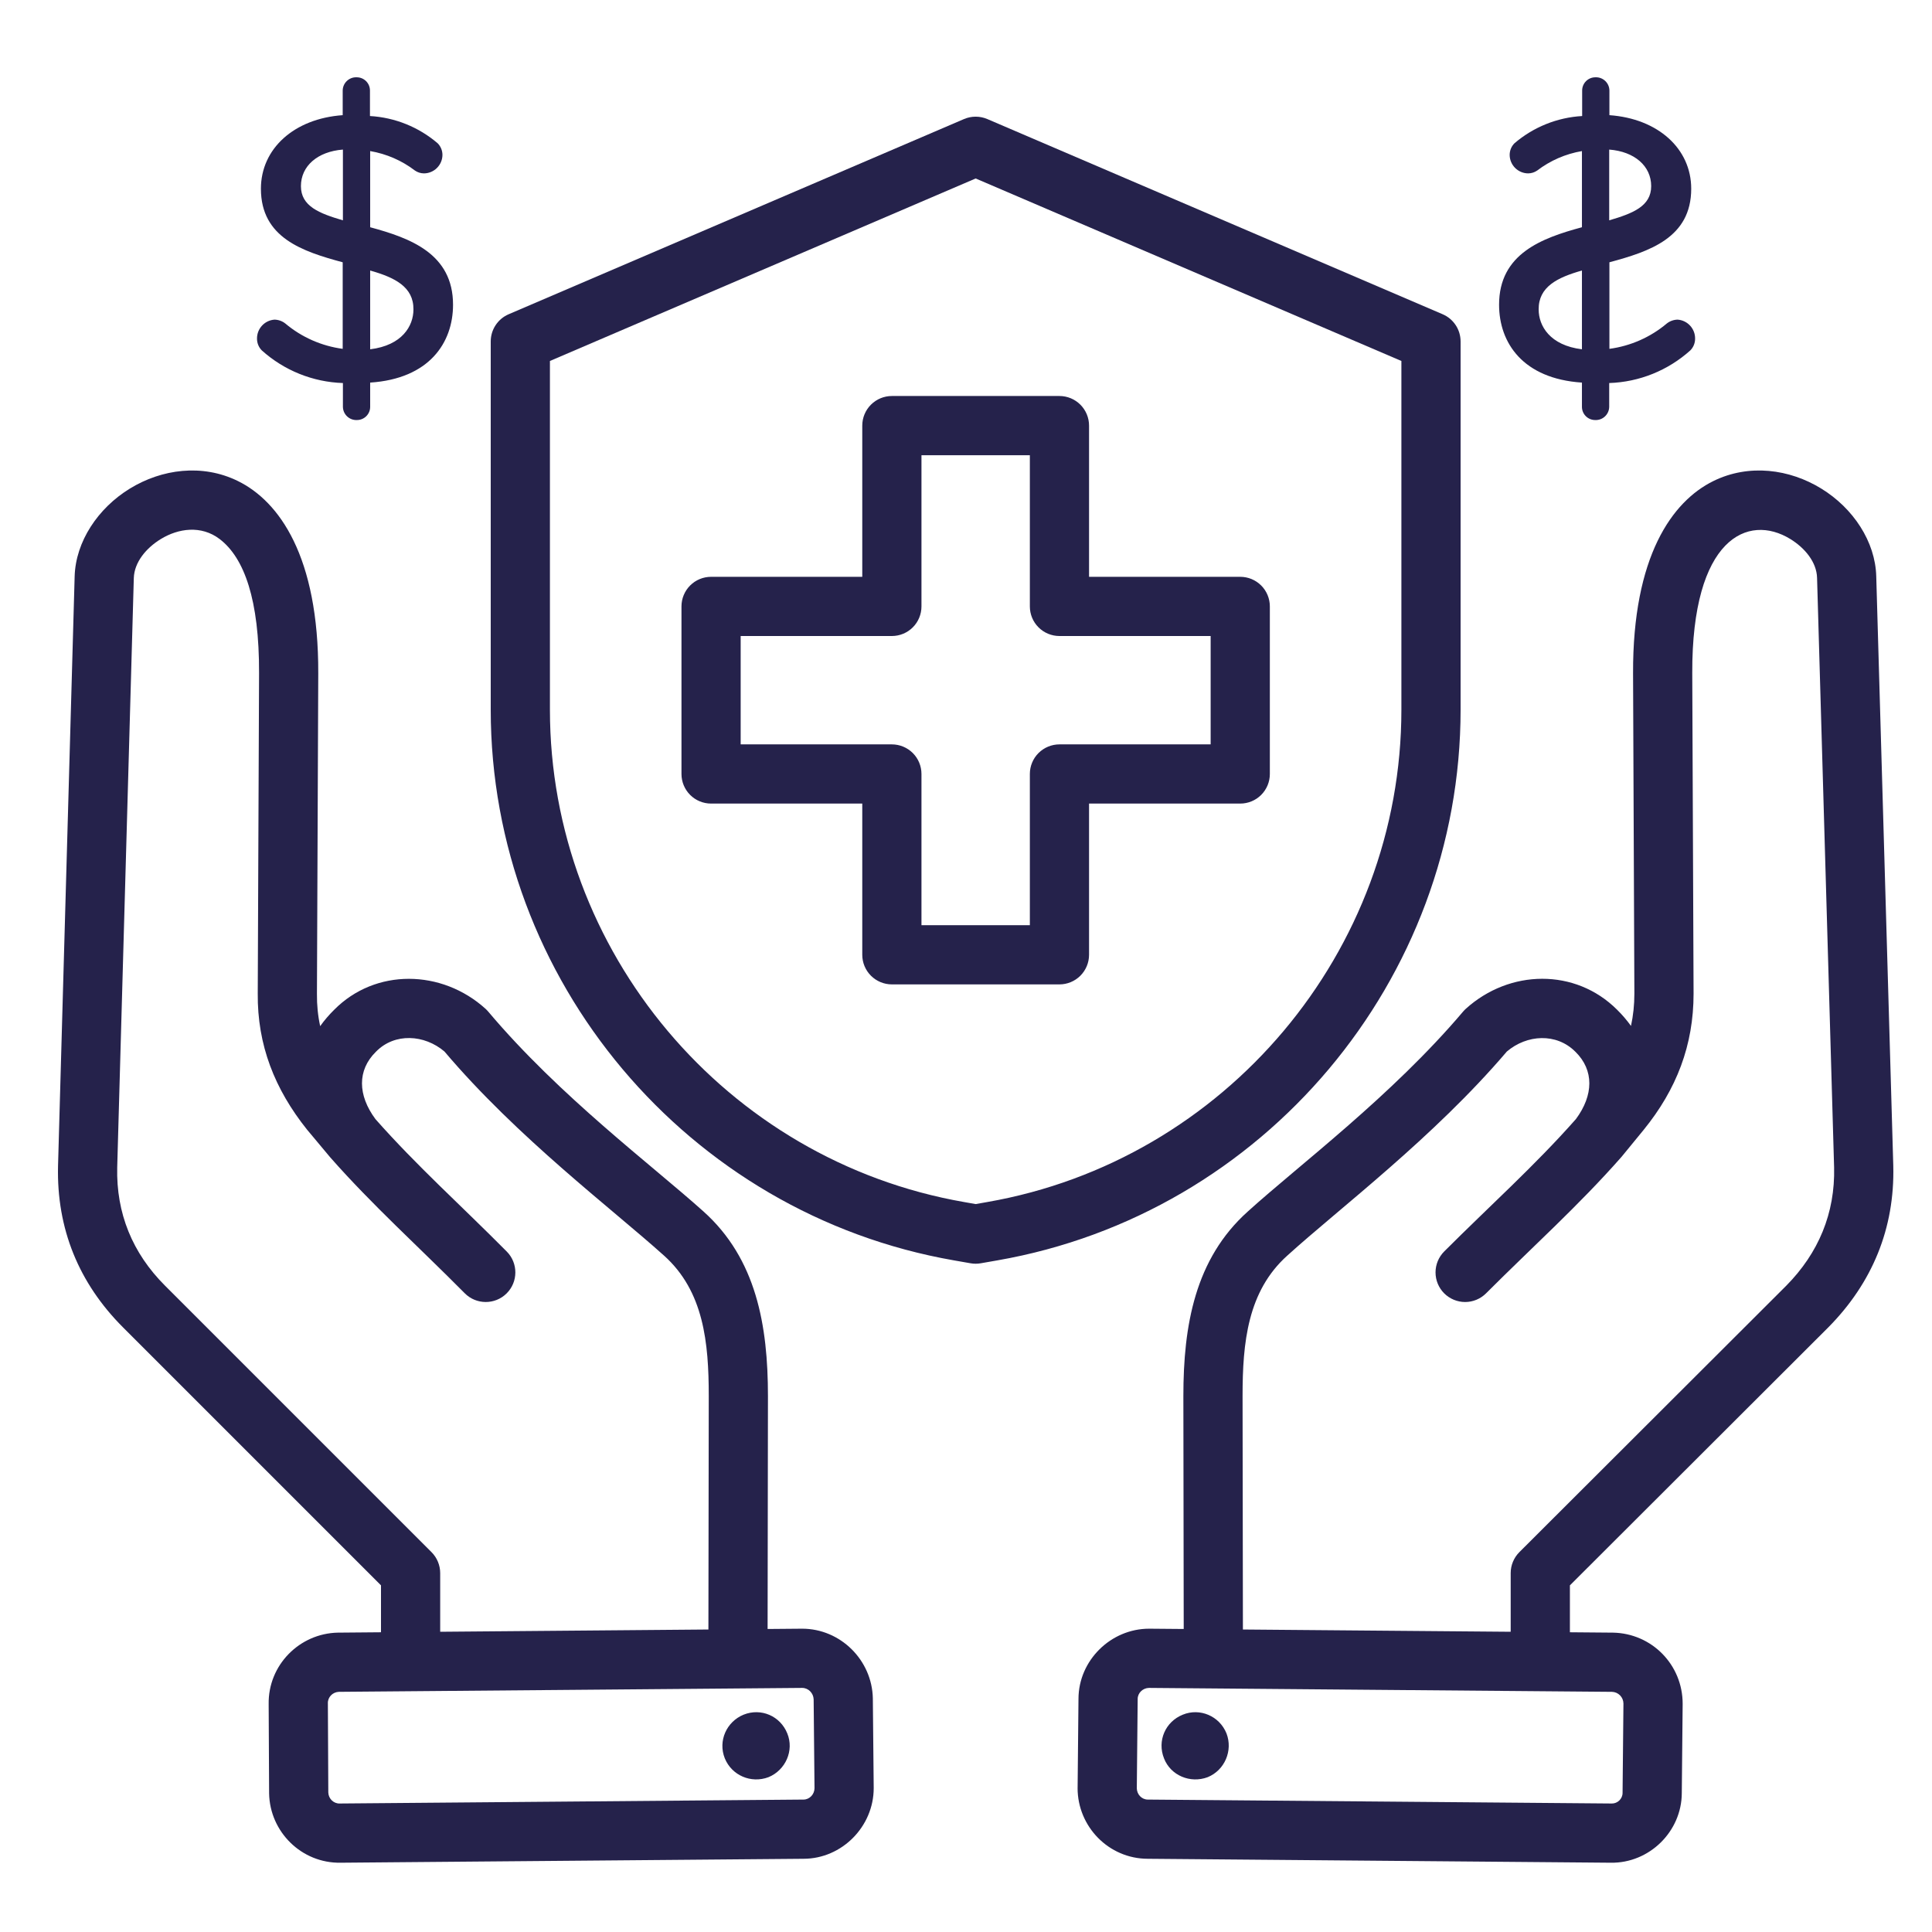 <svg xmlns="http://www.w3.org/2000/svg" width="100" height="100" viewBox="0 0 100 100" fill="none"><path fill-rule="evenodd" clip-rule="evenodd" d="M81.258 84.486L83.471 84.505L83.487 84.505C85.503 84.544 87.094 86.17 87.094 88.186V88.201L87.049 92.808C87.044 94.803 85.365 96.447 83.37 96.414L59.408 96.21C57.382 96.208 55.776 94.54 55.776 92.552L55.777 92.537L55.822 87.93C55.826 85.944 57.493 84.301 59.48 84.301H59.493L61.269 84.316L61.251 72.264V72.261C61.251 68.601 61.853 65.159 64.584 62.709C67.219 60.32 72.024 56.735 75.729 52.36C75.773 52.309 75.82 52.26 75.871 52.214C78.129 50.172 81.532 50.1 83.7 52.263C83.963 52.522 84.204 52.802 84.419 53.102C84.536 52.568 84.595 52.012 84.595 51.43L84.527 34.853V34.853C84.506 28.797 86.551 25.948 88.683 24.899C90.534 23.99 92.629 24.281 94.268 25.288C95.927 26.305 97.067 28.04 97.114 29.826L97.996 60.341L97.996 60.349C98.075 63.584 96.906 66.405 94.636 68.701L94.629 68.708L81.258 82.058V84.486ZM64.333 84.343L78.193 84.46V81.423C78.193 81.016 78.355 80.626 78.643 80.338L92.46 66.544C94.123 64.86 94.99 62.797 94.933 60.425L94.051 29.915V29.911C94.03 29.095 93.421 28.363 92.666 27.899C90.482 26.559 87.567 27.844 87.591 34.842L87.659 51.422V51.428C87.659 54.1 86.78 56.383 85.077 58.479L85.073 58.484L83.942 59.864C83.93 59.878 83.918 59.892 83.906 59.905L83.905 59.907C81.713 62.396 79.362 64.499 76.918 66.943C76.631 67.23 76.241 67.392 75.835 67.392C75.428 67.392 75.039 67.23 74.751 66.943C74.464 66.656 74.303 66.266 74.303 65.86C74.303 65.453 74.464 65.064 74.751 64.776C77.133 62.394 79.428 60.346 81.568 57.925C82.486 56.686 82.513 55.395 81.546 54.442L81.537 54.434C80.56 53.456 79.036 53.541 77.994 54.427C74.2 58.88 69.326 62.545 66.64 64.981C66.638 64.984 66.635 64.985 66.633 64.987C64.571 66.835 64.315 69.498 64.315 72.26L64.333 84.343ZM59.476 87.366L59.469 87.366C59.156 87.372 58.886 87.623 58.886 87.937L58.886 87.952C58.886 87.952 58.841 92.556 58.841 92.563C58.847 92.876 59.092 93.146 59.413 93.146H59.425L83.403 93.349L83.42 93.35C83.725 93.356 83.984 93.106 83.984 92.8V92.786C83.984 92.786 84.029 88.181 84.029 88.174C84.027 88.015 83.964 87.864 83.853 87.751C83.742 87.639 83.592 87.573 83.434 87.569L59.476 87.366ZM63.484 89.724C63.823 90.606 63.394 91.624 62.511 91.986C61.606 92.326 60.589 91.896 60.249 91.013C59.887 90.109 60.317 89.113 61.222 88.751C62.104 88.389 63.122 88.819 63.484 89.724ZM19.72 84.486V82.057L6.37 68.707C4.072 66.409 2.925 63.587 3.004 60.349V60.343L3.864 29.828V29.823C3.919 28.035 5.065 26.303 6.725 25.287C8.368 24.281 10.464 23.99 12.315 24.899C14.449 25.947 16.494 28.796 16.473 34.853V34.853L16.405 51.434V51.443C16.399 52.024 16.456 52.58 16.572 53.113C16.788 52.811 17.03 52.529 17.294 52.269C19.433 50.106 22.869 50.17 25.13 52.214C25.181 52.261 25.229 52.311 25.274 52.364C28.955 56.736 33.759 60.32 36.412 62.705C39.146 65.156 39.749 68.599 39.749 72.261V72.264L39.731 84.316L41.507 84.301H41.52C43.501 84.301 45.139 85.926 45.178 87.907L45.178 87.922L45.223 92.537V92.552C45.223 94.538 43.581 96.206 41.596 96.21L17.631 96.414C15.607 96.448 13.968 94.817 13.929 92.831L13.929 92.808L13.906 88.209C13.871 86.184 15.502 84.544 17.489 84.505L17.507 84.505L19.72 84.486ZM36.667 84.343L36.685 72.26C36.685 69.498 36.429 66.835 34.367 64.987L34.365 64.986C31.654 62.548 26.778 58.881 23.004 54.425C21.964 53.542 20.431 53.451 19.47 54.426L19.454 54.442C18.487 55.395 18.514 56.686 19.433 57.925C21.573 60.348 23.87 62.398 26.231 64.781C26.826 65.382 26.822 66.353 26.221 66.948C25.62 67.543 24.649 67.539 24.054 66.938C21.635 64.496 19.286 62.394 17.094 59.906L17.093 59.905C17.085 59.895 17.076 59.885 17.068 59.875L15.914 58.495L15.893 58.47C14.217 56.374 13.316 54.09 13.341 51.419L13.409 34.842C13.422 31.037 12.642 28.875 11.373 27.904C10.413 27.17 9.225 27.349 8.325 27.9C7.565 28.365 6.953 29.099 6.926 29.917L6.067 60.425C6.01 62.795 6.854 64.859 8.537 66.541L22.335 80.339C22.477 80.481 22.59 80.65 22.667 80.836C22.744 81.022 22.784 81.221 22.784 81.423V84.46L36.667 84.343ZM41.523 87.366L17.538 87.569C17.225 87.582 16.964 87.836 16.97 88.157L16.971 88.178L16.993 92.783C17.006 93.096 17.26 93.356 17.581 93.35L17.597 93.349L41.575 93.146H41.588C41.904 93.146 42.157 92.872 42.159 92.556C42.159 92.556 42.114 87.963 42.114 87.955C42.101 87.635 41.844 87.368 41.523 87.366ZM40.751 89.724C41.112 90.606 40.66 91.624 39.778 91.986C38.873 92.326 37.878 91.896 37.516 91.013C37.154 90.109 37.606 89.113 38.489 88.751C39.393 88.389 40.389 88.819 40.751 89.724ZM51.104 6.163L74.671 16.265C74.947 16.383 75.182 16.58 75.347 16.83C75.512 17.08 75.6 17.374 75.6 17.674V36.731C75.6 50.733 65.409 62.834 51.623 65.237L50.764 65.387C50.589 65.418 50.411 65.418 50.236 65.387L49.378 65.237C35.591 62.834 25.4 50.733 25.4 36.731V17.674C25.4 17.374 25.488 17.08 25.653 16.83C25.818 16.58 26.053 16.383 26.329 16.265L49.896 6.163C50.087 6.081 50.292 6.039 50.5 6.039C50.708 6.039 50.913 6.081 51.104 6.163ZM50.5 9.238L28.464 18.684V36.731C28.464 49.251 37.577 60.069 49.904 62.218L50.5 62.323L51.096 62.218C63.423 60.069 72.536 49.251 72.536 36.731V18.684L50.5 9.238ZM44.631 29.856V22.03C44.631 21.623 44.792 21.234 45.08 20.946C45.367 20.659 45.757 20.497 46.163 20.497H54.837C55.243 20.497 55.633 20.659 55.92 20.946C56.207 21.234 56.369 21.623 56.369 22.03V29.856H64.195C64.601 29.856 64.991 30.017 65.278 30.304C65.566 30.592 65.727 30.982 65.727 31.388V40.061C65.727 40.468 65.566 40.857 65.278 41.145C64.991 41.432 64.601 41.593 64.195 41.593H56.369V49.419C56.369 49.826 56.207 50.216 55.92 50.503C55.633 50.79 55.243 50.952 54.837 50.952H46.163C45.757 50.952 45.367 50.79 45.08 50.503C44.792 50.216 44.631 49.826 44.631 49.419V41.593H36.805C36.399 41.593 36.009 41.432 35.722 41.145C35.434 40.857 35.273 40.468 35.273 40.061V31.388C35.273 30.982 35.434 30.592 35.722 30.304C36.009 30.017 36.399 29.856 36.805 29.856H44.631ZM46.163 32.92H38.337V38.529H46.163C46.569 38.529 46.959 38.691 47.247 38.978C47.534 39.265 47.695 39.655 47.695 40.061V47.887H53.305V40.061C53.305 39.655 53.466 39.265 53.753 38.978C54.041 38.691 54.43 38.529 54.837 38.529H62.663V32.92H54.837C54.43 32.92 54.041 32.759 53.753 32.471C53.466 32.184 53.305 31.794 53.305 31.388V23.562H47.695V31.388C47.695 31.794 47.534 32.184 47.247 32.471C46.959 32.759 46.569 32.92 46.163 32.92Z" fill="#25224B"></path><path d="M19.16 11.762V7.82C20.003 7.963 20.799 8.309 21.478 8.828C21.614 8.921 21.773 8.972 21.938 8.974C22.465 8.974 22.895 8.549 22.901 8.022C22.902 7.795 22.813 7.578 22.654 7.417C21.672 6.576 20.44 6.08 19.149 6.006V4.684C19.149 4.307 18.843 4.001 18.466 4.001C18.458 4 18.45 4 18.442 4C18.059 3.994 17.743 4.3 17.738 4.684V5.961C15.218 6.14 13.505 7.697 13.505 9.769C13.505 12.311 15.666 13.017 17.738 13.576V18.056C16.645 17.91 15.614 17.456 14.77 16.746C14.611 16.619 14.414 16.549 14.21 16.544C13.694 16.58 13.296 17.012 13.303 17.53C13.302 17.756 13.39 17.974 13.549 18.135C14.706 19.176 16.193 19.775 17.749 19.826V21.058C17.749 21.066 17.75 21.073 17.75 21.081C17.768 21.464 18.094 21.76 18.477 21.741C18.854 21.741 19.16 21.435 19.16 21.058V19.803C22.217 19.602 23.449 17.743 23.449 15.772C23.449 13.129 21.232 12.322 19.16 11.762ZM17.749 11.404C16.528 11.046 15.576 10.676 15.576 9.634C15.576 8.593 16.439 7.843 17.749 7.742V11.404ZM19.16 18.079V14.002C20.426 14.361 21.411 14.842 21.4 16.018C21.4 16.869 20.818 17.877 19.16 18.079Z" fill="#25224B"></path><path d="M81.881 11.762V7.82C81.038 7.963 80.242 8.309 79.563 8.828C79.427 8.921 79.268 8.972 79.103 8.974C78.576 8.974 78.146 8.549 78.14 8.022C78.139 7.795 78.228 7.578 78.387 7.417C79.369 6.576 80.601 6.08 81.892 6.006V4.684C81.892 4.307 82.198 4.001 82.575 4.001C82.583 4 82.591 4 82.599 4C82.982 3.994 83.298 4.3 83.303 4.684V5.961C85.823 6.14 87.537 7.697 87.537 9.769C87.537 12.311 85.375 13.017 83.303 13.576V18.056C84.396 17.91 85.427 17.456 86.271 16.746C86.43 16.619 86.627 16.549 86.831 16.544C87.347 16.58 87.745 17.012 87.738 17.53C87.739 17.756 87.651 17.974 87.492 18.135C86.335 19.176 84.848 19.775 83.292 19.826V21.058C83.292 21.066 83.291 21.073 83.291 21.081C83.273 21.464 82.947 21.76 82.564 21.741C82.187 21.741 81.881 21.435 81.881 21.058V19.803C78.824 19.602 77.592 17.743 77.592 15.772C77.592 13.129 79.809 12.322 81.881 11.762ZM83.292 11.404C84.513 11.046 85.465 10.676 85.465 9.634C85.465 8.593 84.602 7.843 83.292 7.742V11.404ZM81.881 18.079V14.002C80.615 14.361 79.63 14.842 79.641 16.018C79.641 16.869 80.224 17.877 81.881 18.079Z" fill="#25224B"></path></svg>